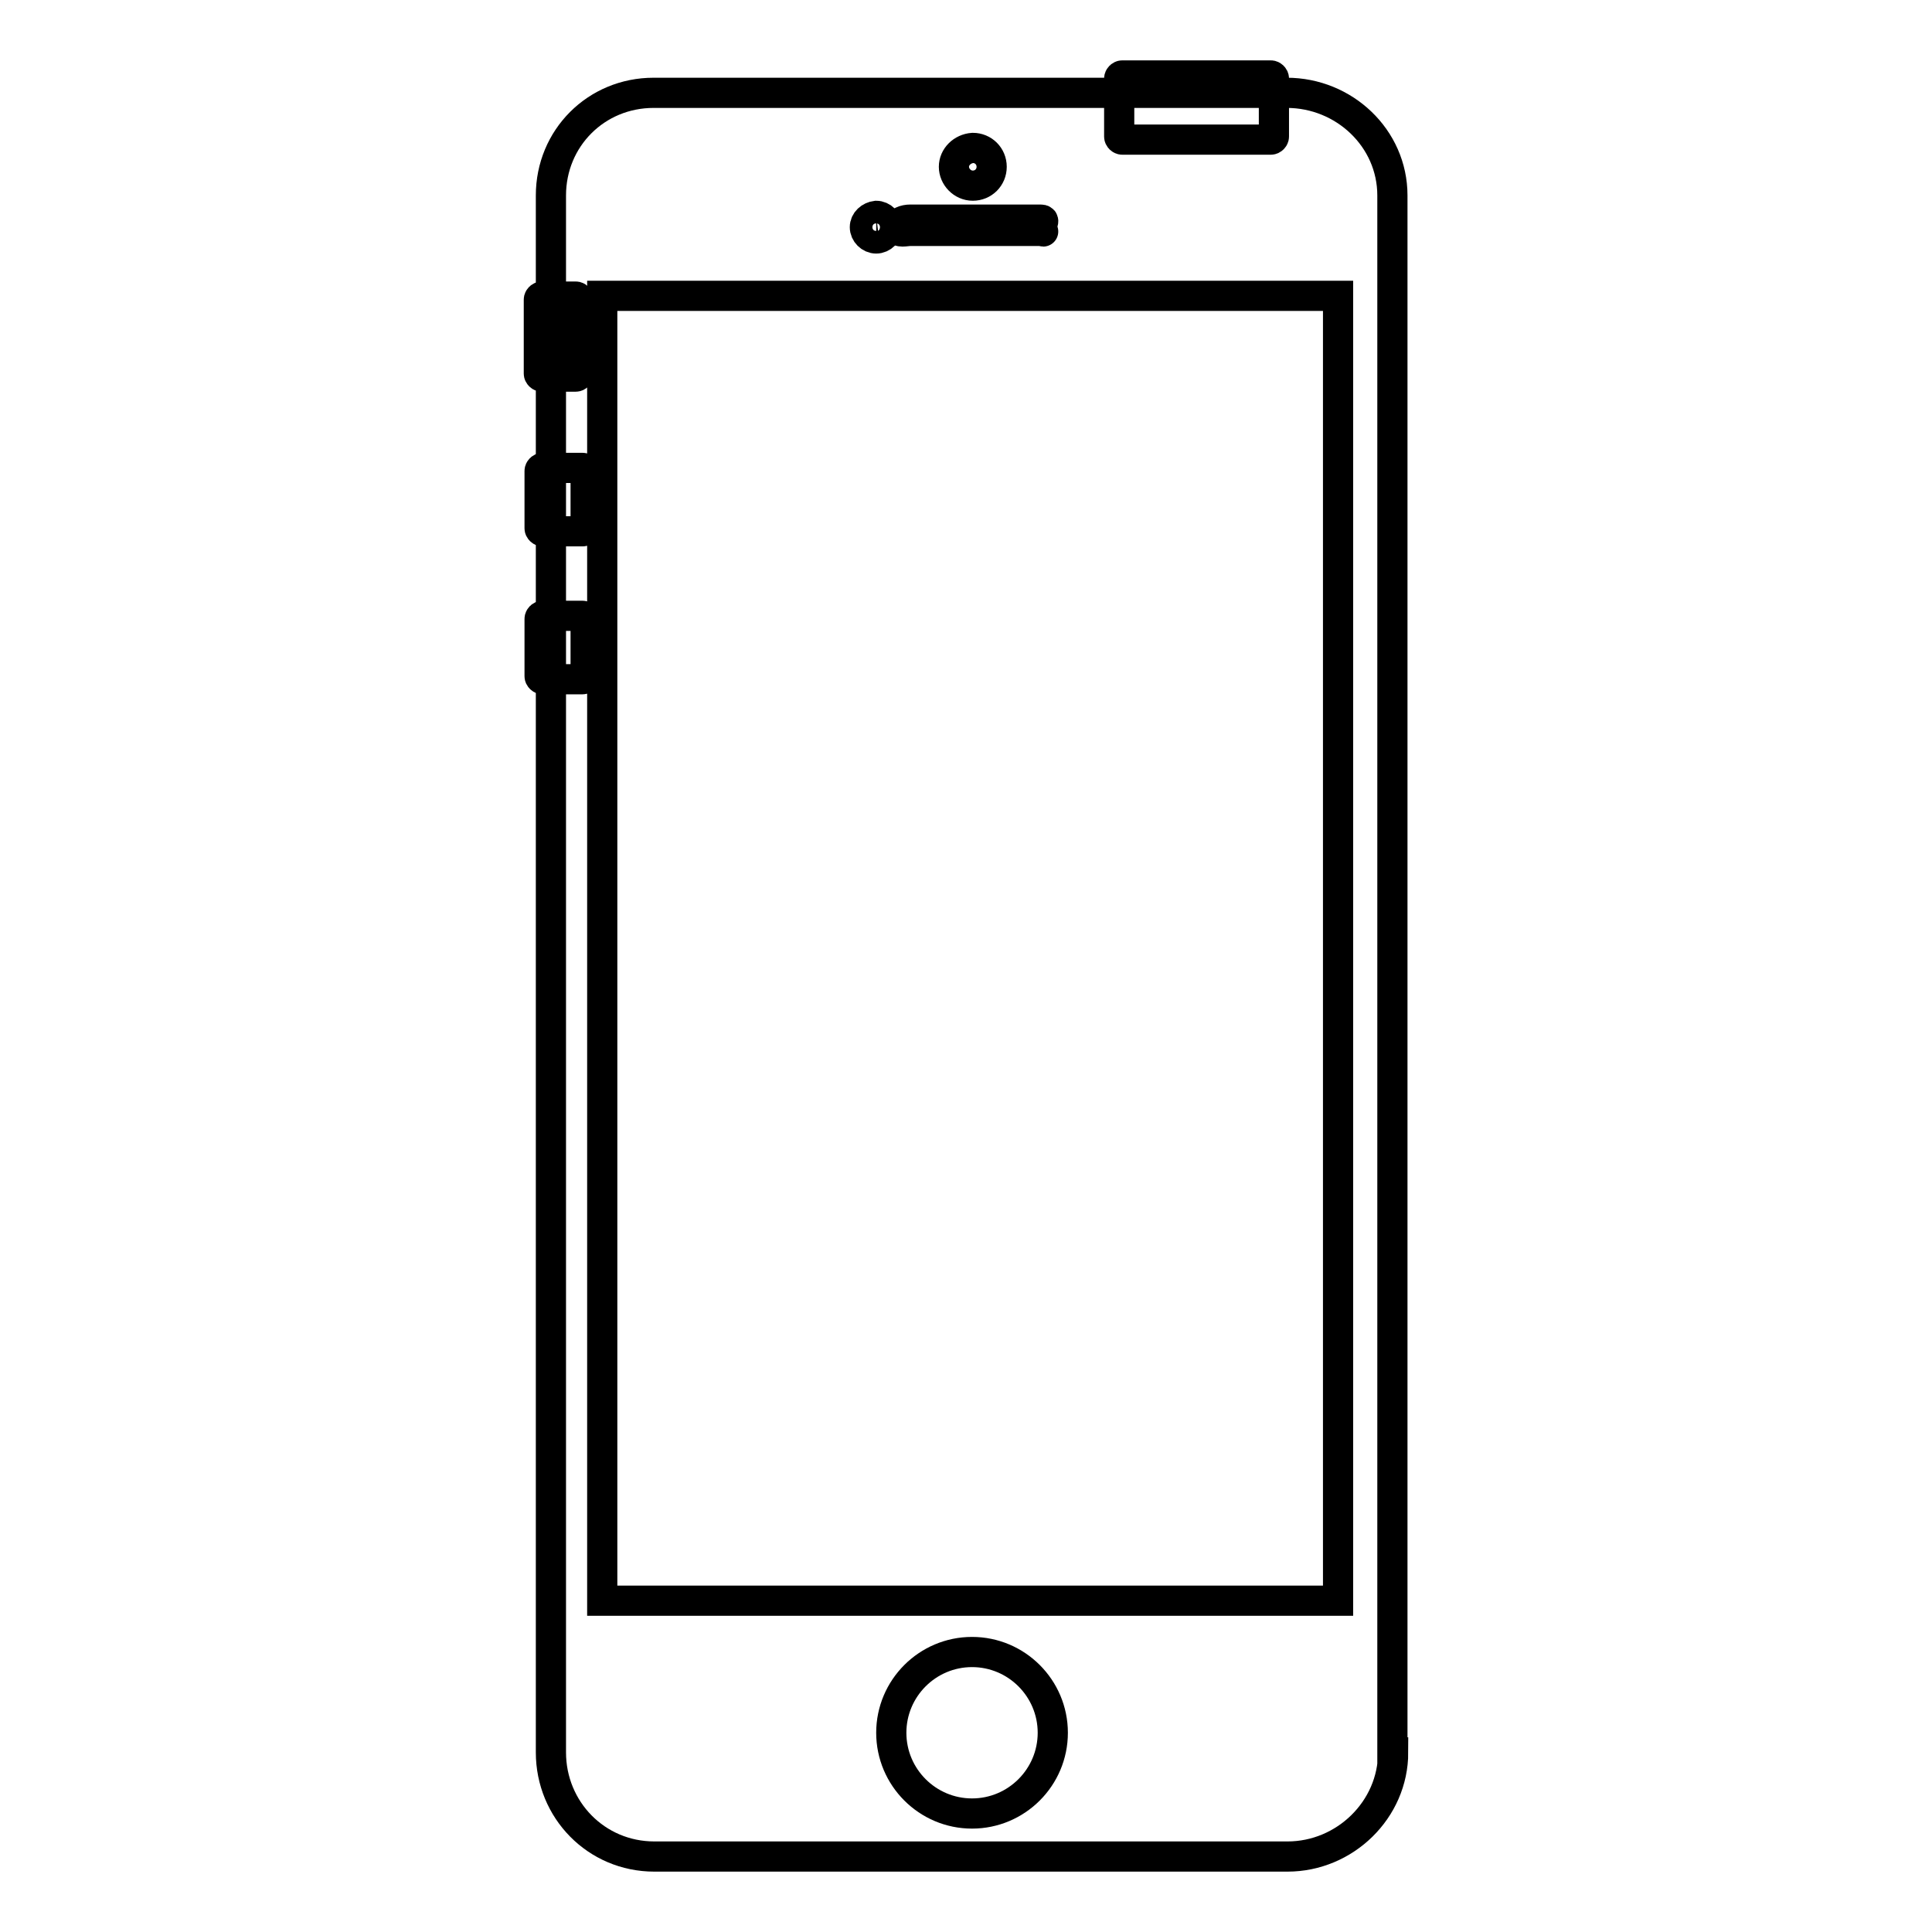 <?xml version="1.0" encoding="utf-8"?>
<!-- Svg Vector Icons : http://www.onlinewebfonts.com/icon -->
<!DOCTYPE svg PUBLIC "-//W3C//DTD SVG 1.1//EN" "http://www.w3.org/Graphics/SVG/1.1/DTD/svg11.dtd">
<svg version="1.1" xmlns="http://www.w3.org/2000/svg" xmlns:xlink="http://www.w3.org/1999/xlink" x="0px" y="0px" viewBox="0 0 256 256" enable-background="new 0 0 256 256" xml:space="preserve">
<g><g><path stroke-width="4" fill-opacity="0" stroke="#000000"  d="M168.8,18.1c0,0.2-0.2,0.4-0.4,0.4h-19.7c-0.2,0-0.4-0.2-0.4-0.4v-7.7c0-0.2,0.2-0.4,0.4-0.4h19.7c0.2,0,0.4,0.2,0.4,0.4V18.1z"/><path stroke-width="4" fill-opacity="0" stroke="#000000"  d="M76.7,49.5c0,0.2-0.2,0.4-0.4,0.4h-4.5c-0.2,0-0.4-0.2-0.4-0.4v-9.8c0-0.2,0.2-0.4,0.4-0.4h4.5c0.2,0,0.4,0.2,0.4,0.4V49.5z"/><path stroke-width="4" fill-opacity="0" stroke="#000000"  d="M77.6,70c0,0.2-0.2,0.4-0.4,0.4h-5.3c-0.2,0-0.4-0.2-0.4-0.4v-7.6c0-0.2,0.2-0.4,0.4-0.4h5.3c0.2,0,0.4,0.2,0.4,0.4V70z"/><path stroke-width="4" fill-opacity="0" stroke="#000000"  d="M77.6,89.6c0,0.2-0.2,0.4-0.4,0.4h-5.3c-0.2,0-0.4-0.2-0.4-0.4v-7.6c0-0.2,0.2-0.4,0.4-0.4h5.3c0.2,0,0.4,0.2,0.4,0.4V89.6z"/><path stroke-width="4" fill-opacity="0" stroke="#000000"  d="M184.6,232.2c0,7.6-6.4,13.8-14,13.8H86.7C79,246,73,239.8,73,232.2V25.9c0-7.6,6-13.6,13.6-13.6h83.9c7.6,0,14,6,14,13.6V232.2L184.6,232.2z"/><path stroke-width="4" fill-opacity="0" stroke="#000000"  d="M126.4,22.1c0,1.3,1.1,2.5,2.5,2.5s2.5-1.1,2.5-2.5s-1.1-2.5-2.5-2.5C127.5,19.7,126.4,20.8,126.4,22.1z"/><path stroke-width="4" fill-opacity="0" stroke="#000000"  d="M118.1,229.6c0,5.9,4.8,10.7,10.7,10.7c5.9,0,10.7-4.8,10.7-10.7s-4.8-10.7-10.7-10.7C122.9,218.9,118.1,223.7,118.1,229.6z"/><path stroke-width="4" fill-opacity="0" stroke="#000000"  d="M114.6,30.1c0,0.8,0.7,1.5,1.5,1.5c0.8,0,1.5-0.7,1.5-1.5s-0.7-1.5-1.5-1.5C115.3,28.7,114.6,29.3,114.6,30.1z"/><path stroke-width="4" fill-opacity="0" stroke="#000000"  d="M138.1,30.3c0,0.6,0.4,0.3-0.2,0.3h-17.3c-0.6,0-1.6,0.3-1.6-0.3V30c0-0.6,0.9-0.9,1.6-0.9h17.3c0.6,0,0.2,0.4,0.2,0.9V30.3z"/><path stroke-width="4" fill-opacity="0" stroke="#000000"  d="M79.8,39.2h97.5v172.9H79.8V39.2z"/></g></g>
</svg>